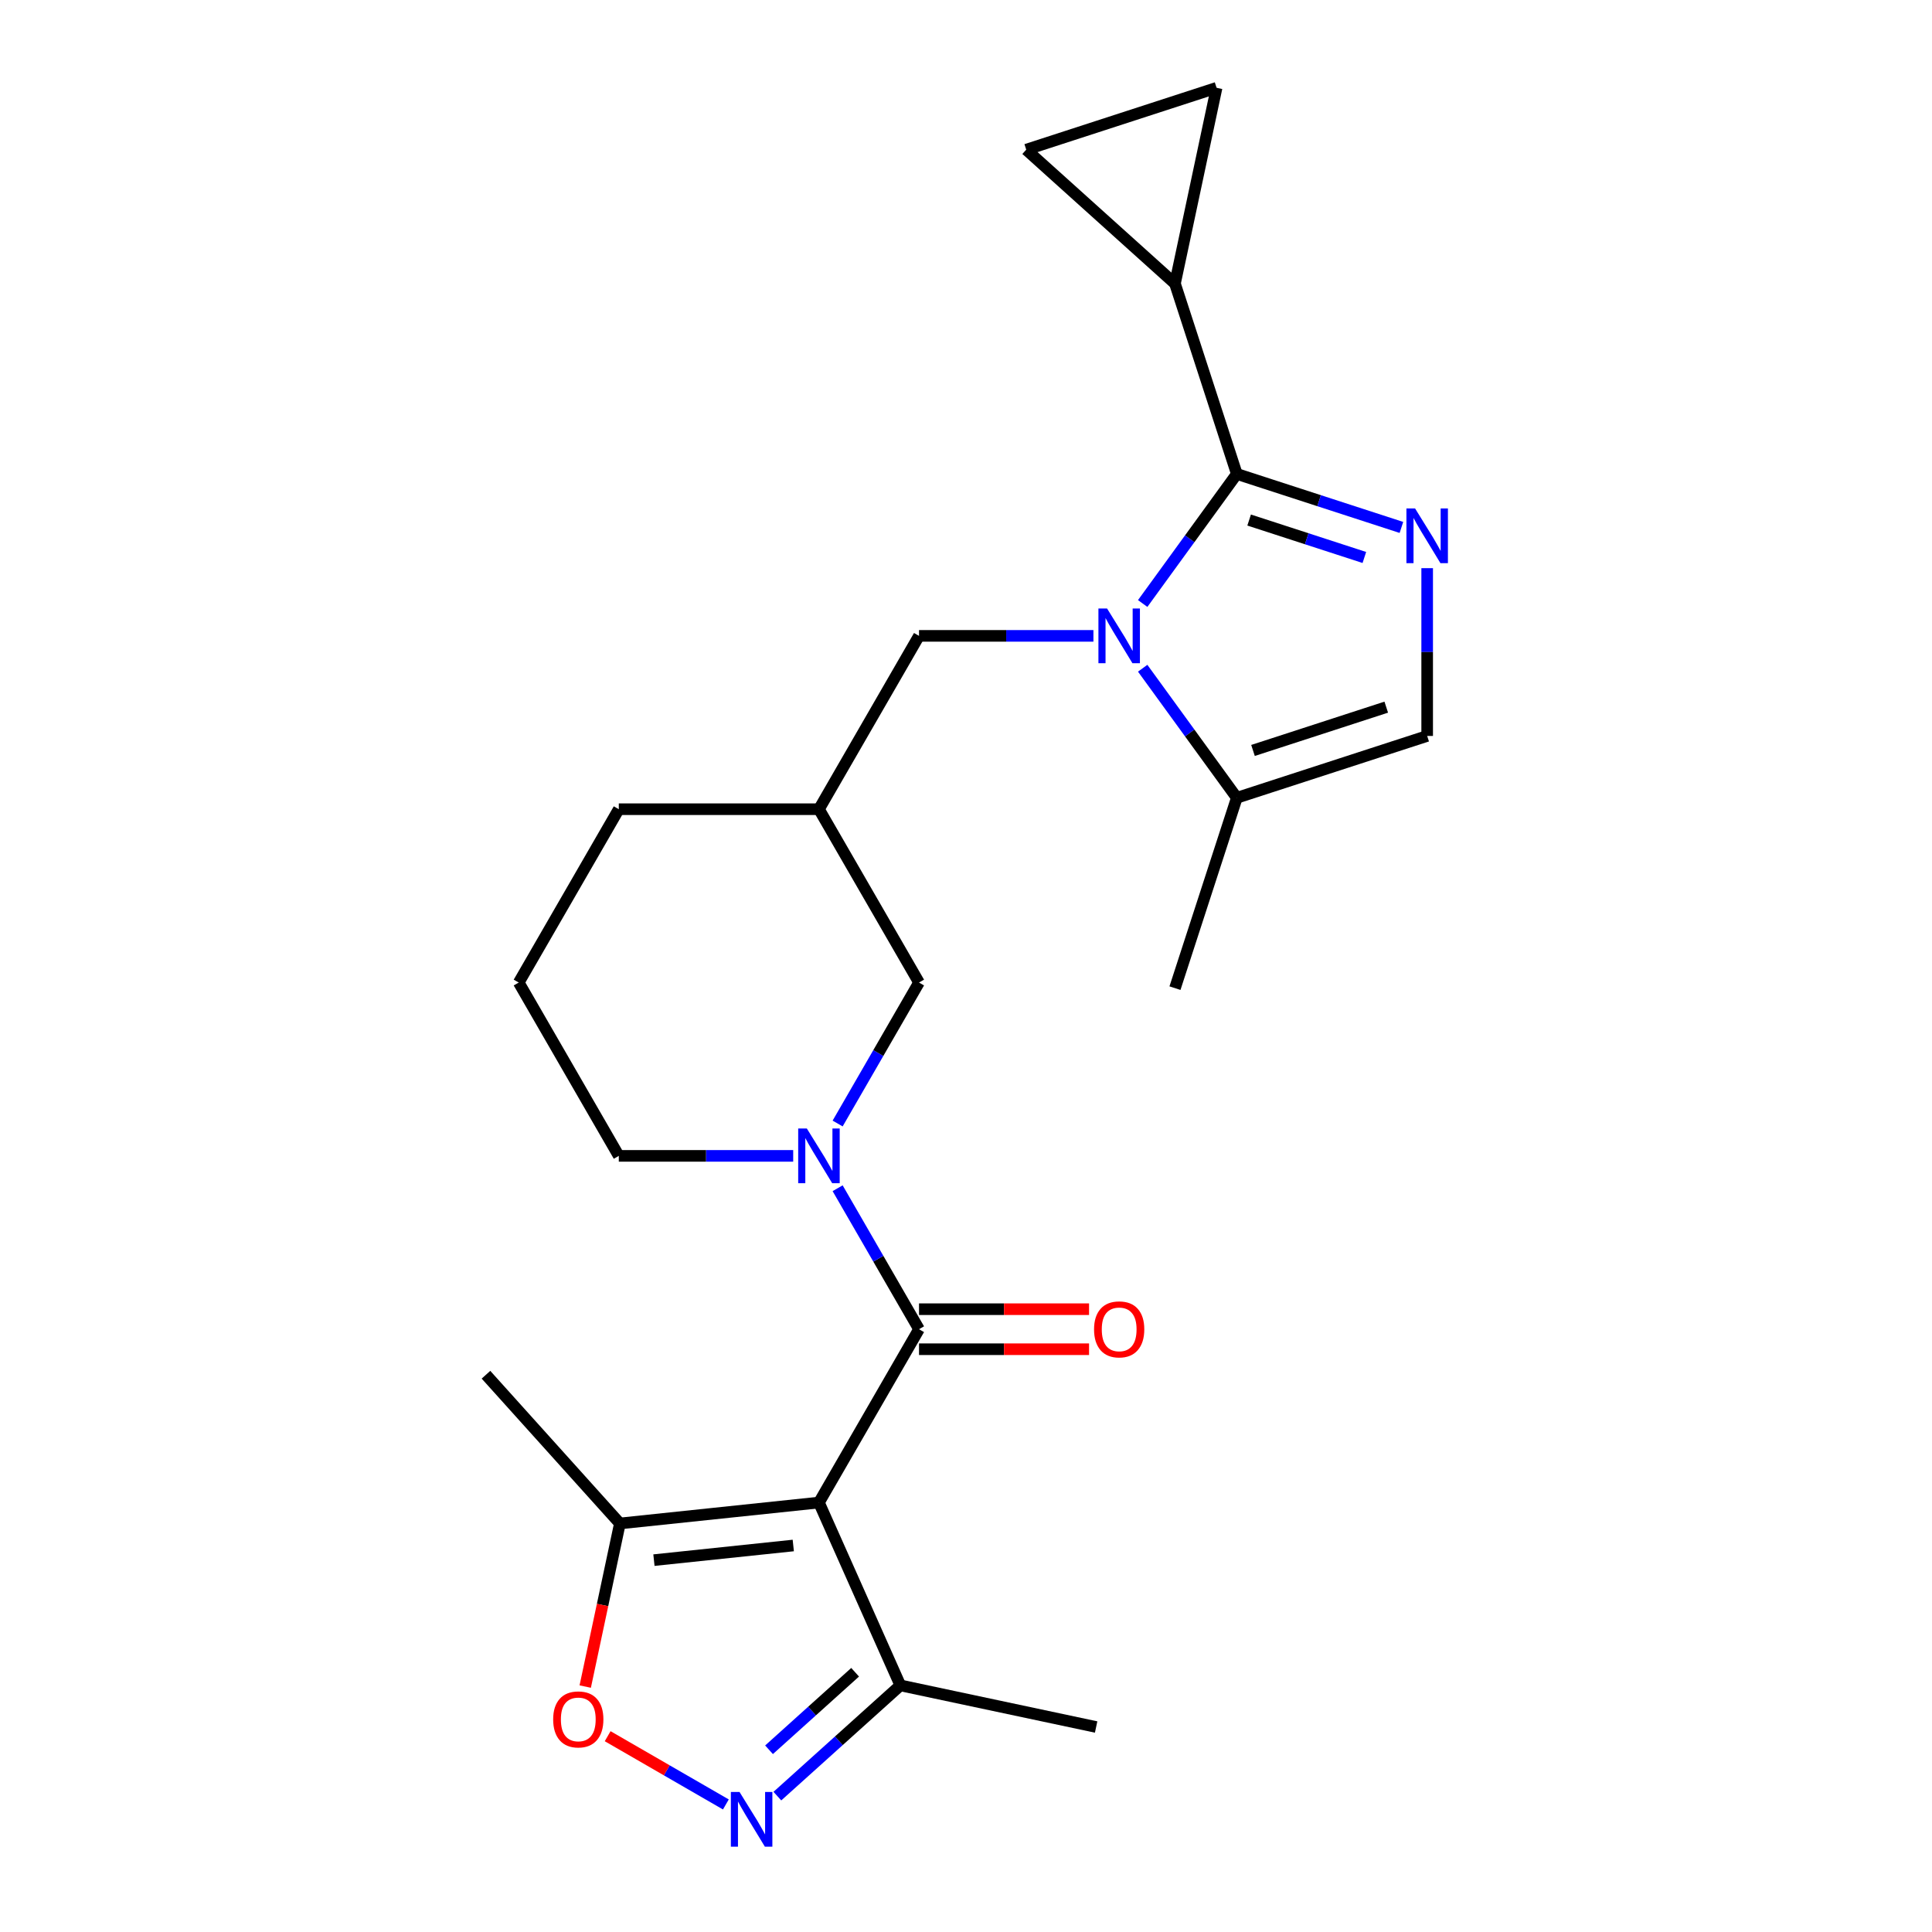 <?xml version='1.0' encoding='iso-8859-1'?>
<svg version='1.1' baseProfile='full'
              xmlns='http://www.w3.org/2000/svg'
                      xmlns:rdkit='http://www.rdkit.org/xml'
                      xmlns:xlink='http://www.w3.org/1999/xlink'
                  xml:space='preserve'
width='1000px' height='1000px' viewBox='0 0 1000 1000'>
<!-- END OF HEADER -->
<rect style='opacity:1.0;fill:#FFFFFF;stroke:none' width='1000' height='1000' x='0' y='0'> </rect>
<path class='bond-2' d='M 423.886,777.715 L 475.685,687.997' style='fill:none;fill-rule:evenodd;stroke:#000000;stroke-width:6px;stroke-linecap:butt;stroke-linejoin:miter;stroke-opacity:1' />
<path class='bond-6' d='M 423.886,777.715 L 320.857,788.544' style='fill:none;fill-rule:evenodd;stroke:#000000;stroke-width:6px;stroke-linecap:butt;stroke-linejoin:miter;stroke-opacity:1' />
<path class='bond-6' d='M 410.598,799.945 L 338.477,807.525' style='fill:none;fill-rule:evenodd;stroke:#000000;stroke-width:6px;stroke-linecap:butt;stroke-linejoin:miter;stroke-opacity:1' />
<path class='bond-10' d='M 423.886,777.715 L 466.023,872.355' style='fill:none;fill-rule:evenodd;stroke:#000000;stroke-width:6px;stroke-linecap:butt;stroke-linejoin:miter;stroke-opacity:1' />
<path class='bond-0' d='M 565.952,329.126 L 520.818,329.126' style='fill:none;fill-rule:evenodd;stroke:#0000FF;stroke-width:6px;stroke-linecap:butt;stroke-linejoin:miter;stroke-opacity:1' />
<path class='bond-0' d='M 520.818,329.126 L 475.685,329.126' style='fill:none;fill-rule:evenodd;stroke:#000000;stroke-width:6px;stroke-linecap:butt;stroke-linejoin:miter;stroke-opacity:1' />
<path class='bond-1' d='M 591.451,312.376 L 615.813,278.845' style='fill:none;fill-rule:evenodd;stroke:#0000FF;stroke-width:6px;stroke-linecap:butt;stroke-linejoin:miter;stroke-opacity:1' />
<path class='bond-1' d='M 615.813,278.845 L 640.175,245.314' style='fill:none;fill-rule:evenodd;stroke:#000000;stroke-width:6px;stroke-linecap:butt;stroke-linejoin:miter;stroke-opacity:1' />
<path class='bond-9' d='M 591.451,345.876 L 615.813,379.407' style='fill:none;fill-rule:evenodd;stroke:#0000FF;stroke-width:6px;stroke-linecap:butt;stroke-linejoin:miter;stroke-opacity:1' />
<path class='bond-9' d='M 615.813,379.407 L 640.175,412.938' style='fill:none;fill-rule:evenodd;stroke:#000000;stroke-width:6px;stroke-linecap:butt;stroke-linejoin:miter;stroke-opacity:1' />
<path class='bond-3' d='M 640.175,245.314 L 682.773,259.155' style='fill:none;fill-rule:evenodd;stroke:#000000;stroke-width:6px;stroke-linecap:butt;stroke-linejoin:miter;stroke-opacity:1' />
<path class='bond-3' d='M 682.773,259.155 L 725.372,272.997' style='fill:none;fill-rule:evenodd;stroke:#0000FF;stroke-width:6px;stroke-linecap:butt;stroke-linejoin:miter;stroke-opacity:1' />
<path class='bond-3' d='M 646.552,269.172 L 676.371,278.861' style='fill:none;fill-rule:evenodd;stroke:#000000;stroke-width:6px;stroke-linecap:butt;stroke-linejoin:miter;stroke-opacity:1' />
<path class='bond-3' d='M 676.371,278.861 L 706.189,288.55' style='fill:none;fill-rule:evenodd;stroke:#0000FF;stroke-width:6px;stroke-linecap:butt;stroke-linejoin:miter;stroke-opacity:1' />
<path class='bond-8' d='M 640.175,245.314 L 608.162,146.788' style='fill:none;fill-rule:evenodd;stroke:#000000;stroke-width:6px;stroke-linecap:butt;stroke-linejoin:miter;stroke-opacity:1' />
<path class='bond-4' d='M 475.685,687.997 L 454.621,651.513' style='fill:none;fill-rule:evenodd;stroke:#000000;stroke-width:6px;stroke-linecap:butt;stroke-linejoin:miter;stroke-opacity:1' />
<path class='bond-4' d='M 454.621,651.513 L 433.557,615.029' style='fill:none;fill-rule:evenodd;stroke:#0000FF;stroke-width:6px;stroke-linecap:butt;stroke-linejoin:miter;stroke-opacity:1' />
<path class='bond-17' d='M 475.685,698.357 L 519.688,698.357' style='fill:none;fill-rule:evenodd;stroke:#000000;stroke-width:6px;stroke-linecap:butt;stroke-linejoin:miter;stroke-opacity:1' />
<path class='bond-17' d='M 519.688,698.357 L 563.692,698.357' style='fill:none;fill-rule:evenodd;stroke:#FF0000;stroke-width:6px;stroke-linecap:butt;stroke-linejoin:miter;stroke-opacity:1' />
<path class='bond-17' d='M 475.685,677.637 L 519.688,677.637' style='fill:none;fill-rule:evenodd;stroke:#000000;stroke-width:6px;stroke-linecap:butt;stroke-linejoin:miter;stroke-opacity:1' />
<path class='bond-17' d='M 519.688,677.637 L 563.692,677.637' style='fill:none;fill-rule:evenodd;stroke:#FF0000;stroke-width:6px;stroke-linecap:butt;stroke-linejoin:miter;stroke-opacity:1' />
<path class='bond-26' d='M 738.701,294.078 L 738.701,337.501' style='fill:none;fill-rule:evenodd;stroke:#0000FF;stroke-width:6px;stroke-linecap:butt;stroke-linejoin:miter;stroke-opacity:1' />
<path class='bond-26' d='M 738.701,337.501 L 738.701,380.925' style='fill:none;fill-rule:evenodd;stroke:#000000;stroke-width:6px;stroke-linecap:butt;stroke-linejoin:miter;stroke-opacity:1' />
<path class='bond-15' d='M 433.557,581.529 L 454.621,545.045' style='fill:none;fill-rule:evenodd;stroke:#0000FF;stroke-width:6px;stroke-linecap:butt;stroke-linejoin:miter;stroke-opacity:1' />
<path class='bond-15' d='M 454.621,545.045 L 475.685,508.562' style='fill:none;fill-rule:evenodd;stroke:#000000;stroke-width:6px;stroke-linecap:butt;stroke-linejoin:miter;stroke-opacity:1' />
<path class='bond-18' d='M 410.556,598.279 L 365.423,598.279' style='fill:none;fill-rule:evenodd;stroke:#0000FF;stroke-width:6px;stroke-linecap:butt;stroke-linejoin:miter;stroke-opacity:1' />
<path class='bond-18' d='M 365.423,598.279 L 320.289,598.279' style='fill:none;fill-rule:evenodd;stroke:#000000;stroke-width:6px;stroke-linecap:butt;stroke-linejoin:miter;stroke-opacity:1' />
<path class='bond-5' d='M 402.365,929.673 L 434.194,901.014' style='fill:none;fill-rule:evenodd;stroke:#0000FF;stroke-width:6px;stroke-linecap:butt;stroke-linejoin:miter;stroke-opacity:1' />
<path class='bond-5' d='M 434.194,901.014 L 466.023,872.355' style='fill:none;fill-rule:evenodd;stroke:#000000;stroke-width:6px;stroke-linecap:butt;stroke-linejoin:miter;stroke-opacity:1' />
<path class='bond-5' d='M 398.05,905.678 L 420.33,885.617' style='fill:none;fill-rule:evenodd;stroke:#0000FF;stroke-width:6px;stroke-linecap:butt;stroke-linejoin:miter;stroke-opacity:1' />
<path class='bond-5' d='M 420.33,885.617 L 442.61,865.555' style='fill:none;fill-rule:evenodd;stroke:#000000;stroke-width:6px;stroke-linecap:butt;stroke-linejoin:miter;stroke-opacity:1' />
<path class='bond-24' d='M 375.706,933.979 L 345.114,916.317' style='fill:none;fill-rule:evenodd;stroke:#0000FF;stroke-width:6px;stroke-linecap:butt;stroke-linejoin:miter;stroke-opacity:1' />
<path class='bond-24' d='M 345.114,916.317 L 314.523,898.655' style='fill:none;fill-rule:evenodd;stroke:#FF0000;stroke-width:6px;stroke-linecap:butt;stroke-linejoin:miter;stroke-opacity:1' />
<path class='bond-7' d='M 320.857,788.544 L 311.884,830.755' style='fill:none;fill-rule:evenodd;stroke:#000000;stroke-width:6px;stroke-linecap:butt;stroke-linejoin:miter;stroke-opacity:1' />
<path class='bond-7' d='M 311.884,830.755 L 302.912,872.967' style='fill:none;fill-rule:evenodd;stroke:#FF0000;stroke-width:6px;stroke-linecap:butt;stroke-linejoin:miter;stroke-opacity:1' />
<path class='bond-19' d='M 320.857,788.544 L 251.537,711.556' style='fill:none;fill-rule:evenodd;stroke:#000000;stroke-width:6px;stroke-linecap:butt;stroke-linejoin:miter;stroke-opacity:1' />
<path class='bond-12' d='M 608.162,146.788 L 531.174,77.468' style='fill:none;fill-rule:evenodd;stroke:#000000;stroke-width:6px;stroke-linecap:butt;stroke-linejoin:miter;stroke-opacity:1' />
<path class='bond-13' d='M 608.162,146.788 L 629.701,45.455' style='fill:none;fill-rule:evenodd;stroke:#000000;stroke-width:6px;stroke-linecap:butt;stroke-linejoin:miter;stroke-opacity:1' />
<path class='bond-11' d='M 640.175,412.938 L 738.701,380.925' style='fill:none;fill-rule:evenodd;stroke:#000000;stroke-width:6px;stroke-linecap:butt;stroke-linejoin:miter;stroke-opacity:1' />
<path class='bond-11' d='M 648.551,388.431 L 717.52,366.021' style='fill:none;fill-rule:evenodd;stroke:#000000;stroke-width:6px;stroke-linecap:butt;stroke-linejoin:miter;stroke-opacity:1' />
<path class='bond-20' d='M 640.175,412.938 L 608.162,511.465' style='fill:none;fill-rule:evenodd;stroke:#000000;stroke-width:6px;stroke-linecap:butt;stroke-linejoin:miter;stroke-opacity:1' />
<path class='bond-22' d='M 466.023,872.355 L 567.356,893.894' style='fill:none;fill-rule:evenodd;stroke:#000000;stroke-width:6px;stroke-linecap:butt;stroke-linejoin:miter;stroke-opacity:1' />
<path class='bond-27' d='M 531.174,77.468 L 629.701,45.455' style='fill:none;fill-rule:evenodd;stroke:#000000;stroke-width:6px;stroke-linecap:butt;stroke-linejoin:miter;stroke-opacity:1' />
<path class='bond-14' d='M 475.685,329.126 L 423.886,418.844' style='fill:none;fill-rule:evenodd;stroke:#000000;stroke-width:6px;stroke-linecap:butt;stroke-linejoin:miter;stroke-opacity:1' />
<path class='bond-16' d='M 475.685,508.562 L 423.886,418.844' style='fill:none;fill-rule:evenodd;stroke:#000000;stroke-width:6px;stroke-linecap:butt;stroke-linejoin:miter;stroke-opacity:1' />
<path class='bond-25' d='M 423.886,418.844 L 320.289,418.844' style='fill:none;fill-rule:evenodd;stroke:#000000;stroke-width:6px;stroke-linecap:butt;stroke-linejoin:miter;stroke-opacity:1' />
<path class='bond-21' d='M 320.289,598.279 L 268.491,508.562' style='fill:none;fill-rule:evenodd;stroke:#000000;stroke-width:6px;stroke-linecap:butt;stroke-linejoin:miter;stroke-opacity:1' />
<path class='bond-23' d='M 268.491,508.562 L 320.289,418.844' style='fill:none;fill-rule:evenodd;stroke:#000000;stroke-width:6px;stroke-linecap:butt;stroke-linejoin:miter;stroke-opacity:1' />
<path  class='atom-1' d='M 573.022 314.966
L 582.302 329.966
Q 583.222 331.446, 584.702 334.126
Q 586.182 336.806, 586.262 336.966
L 586.262 314.966
L 590.022 314.966
L 590.022 343.286
L 586.142 343.286
L 576.182 326.886
Q 575.022 324.966, 573.782 322.766
Q 572.582 320.566, 572.222 319.886
L 572.222 343.286
L 568.542 343.286
L 568.542 314.966
L 573.022 314.966
' fill='#0000FF'/>
<path  class='atom-4' d='M 732.441 263.168
L 741.721 278.168
Q 742.641 279.648, 744.121 282.328
Q 745.601 285.008, 745.681 285.168
L 745.681 263.168
L 749.441 263.168
L 749.441 291.488
L 745.561 291.488
L 735.601 275.088
Q 734.441 273.168, 733.201 270.968
Q 732.001 268.768, 731.641 268.088
L 731.641 291.488
L 727.961 291.488
L 727.961 263.168
L 732.441 263.168
' fill='#0000FF'/>
<path  class='atom-5' d='M 417.626 584.119
L 426.906 599.119
Q 427.826 600.599, 429.306 603.279
Q 430.786 605.959, 430.866 606.119
L 430.866 584.119
L 434.626 584.119
L 434.626 612.439
L 430.746 612.439
L 420.786 596.039
Q 419.626 594.119, 418.386 591.919
Q 417.186 589.719, 416.826 589.039
L 416.826 612.439
L 413.146 612.439
L 413.146 584.119
L 417.626 584.119
' fill='#0000FF'/>
<path  class='atom-6' d='M 382.775 927.515
L 392.055 942.515
Q 392.975 943.995, 394.455 946.675
Q 395.935 949.355, 396.015 949.515
L 396.015 927.515
L 399.775 927.515
L 399.775 955.835
L 395.895 955.835
L 385.935 939.435
Q 384.775 937.515, 383.535 935.315
Q 382.335 933.115, 381.975 932.435
L 381.975 955.835
L 378.295 955.835
L 378.295 927.515
L 382.775 927.515
' fill='#0000FF'/>
<path  class='atom-8' d='M 286.318 889.957
Q 286.318 883.157, 289.678 879.357
Q 293.038 875.557, 299.318 875.557
Q 305.598 875.557, 308.958 879.357
Q 312.318 883.157, 312.318 889.957
Q 312.318 896.837, 308.918 900.757
Q 305.518 904.637, 299.318 904.637
Q 293.078 904.637, 289.678 900.757
Q 286.318 896.877, 286.318 889.957
M 299.318 901.437
Q 303.638 901.437, 305.958 898.557
Q 308.318 895.637, 308.318 889.957
Q 308.318 884.397, 305.958 881.597
Q 303.638 878.757, 299.318 878.757
Q 294.998 878.757, 292.638 881.557
Q 290.318 884.357, 290.318 889.957
Q 290.318 895.677, 292.638 898.557
Q 294.998 901.437, 299.318 901.437
' fill='#FF0000'/>
<path  class='atom-18' d='M 566.282 688.077
Q 566.282 681.277, 569.642 677.477
Q 573.002 673.677, 579.282 673.677
Q 585.562 673.677, 588.922 677.477
Q 592.282 681.277, 592.282 688.077
Q 592.282 694.957, 588.882 698.877
Q 585.482 702.757, 579.282 702.757
Q 573.042 702.757, 569.642 698.877
Q 566.282 694.997, 566.282 688.077
M 579.282 699.557
Q 583.602 699.557, 585.922 696.677
Q 588.282 693.757, 588.282 688.077
Q 588.282 682.517, 585.922 679.717
Q 583.602 676.877, 579.282 676.877
Q 574.962 676.877, 572.602 679.677
Q 570.282 682.477, 570.282 688.077
Q 570.282 693.797, 572.602 696.677
Q 574.962 699.557, 579.282 699.557
' fill='#FF0000'/>
</svg>
